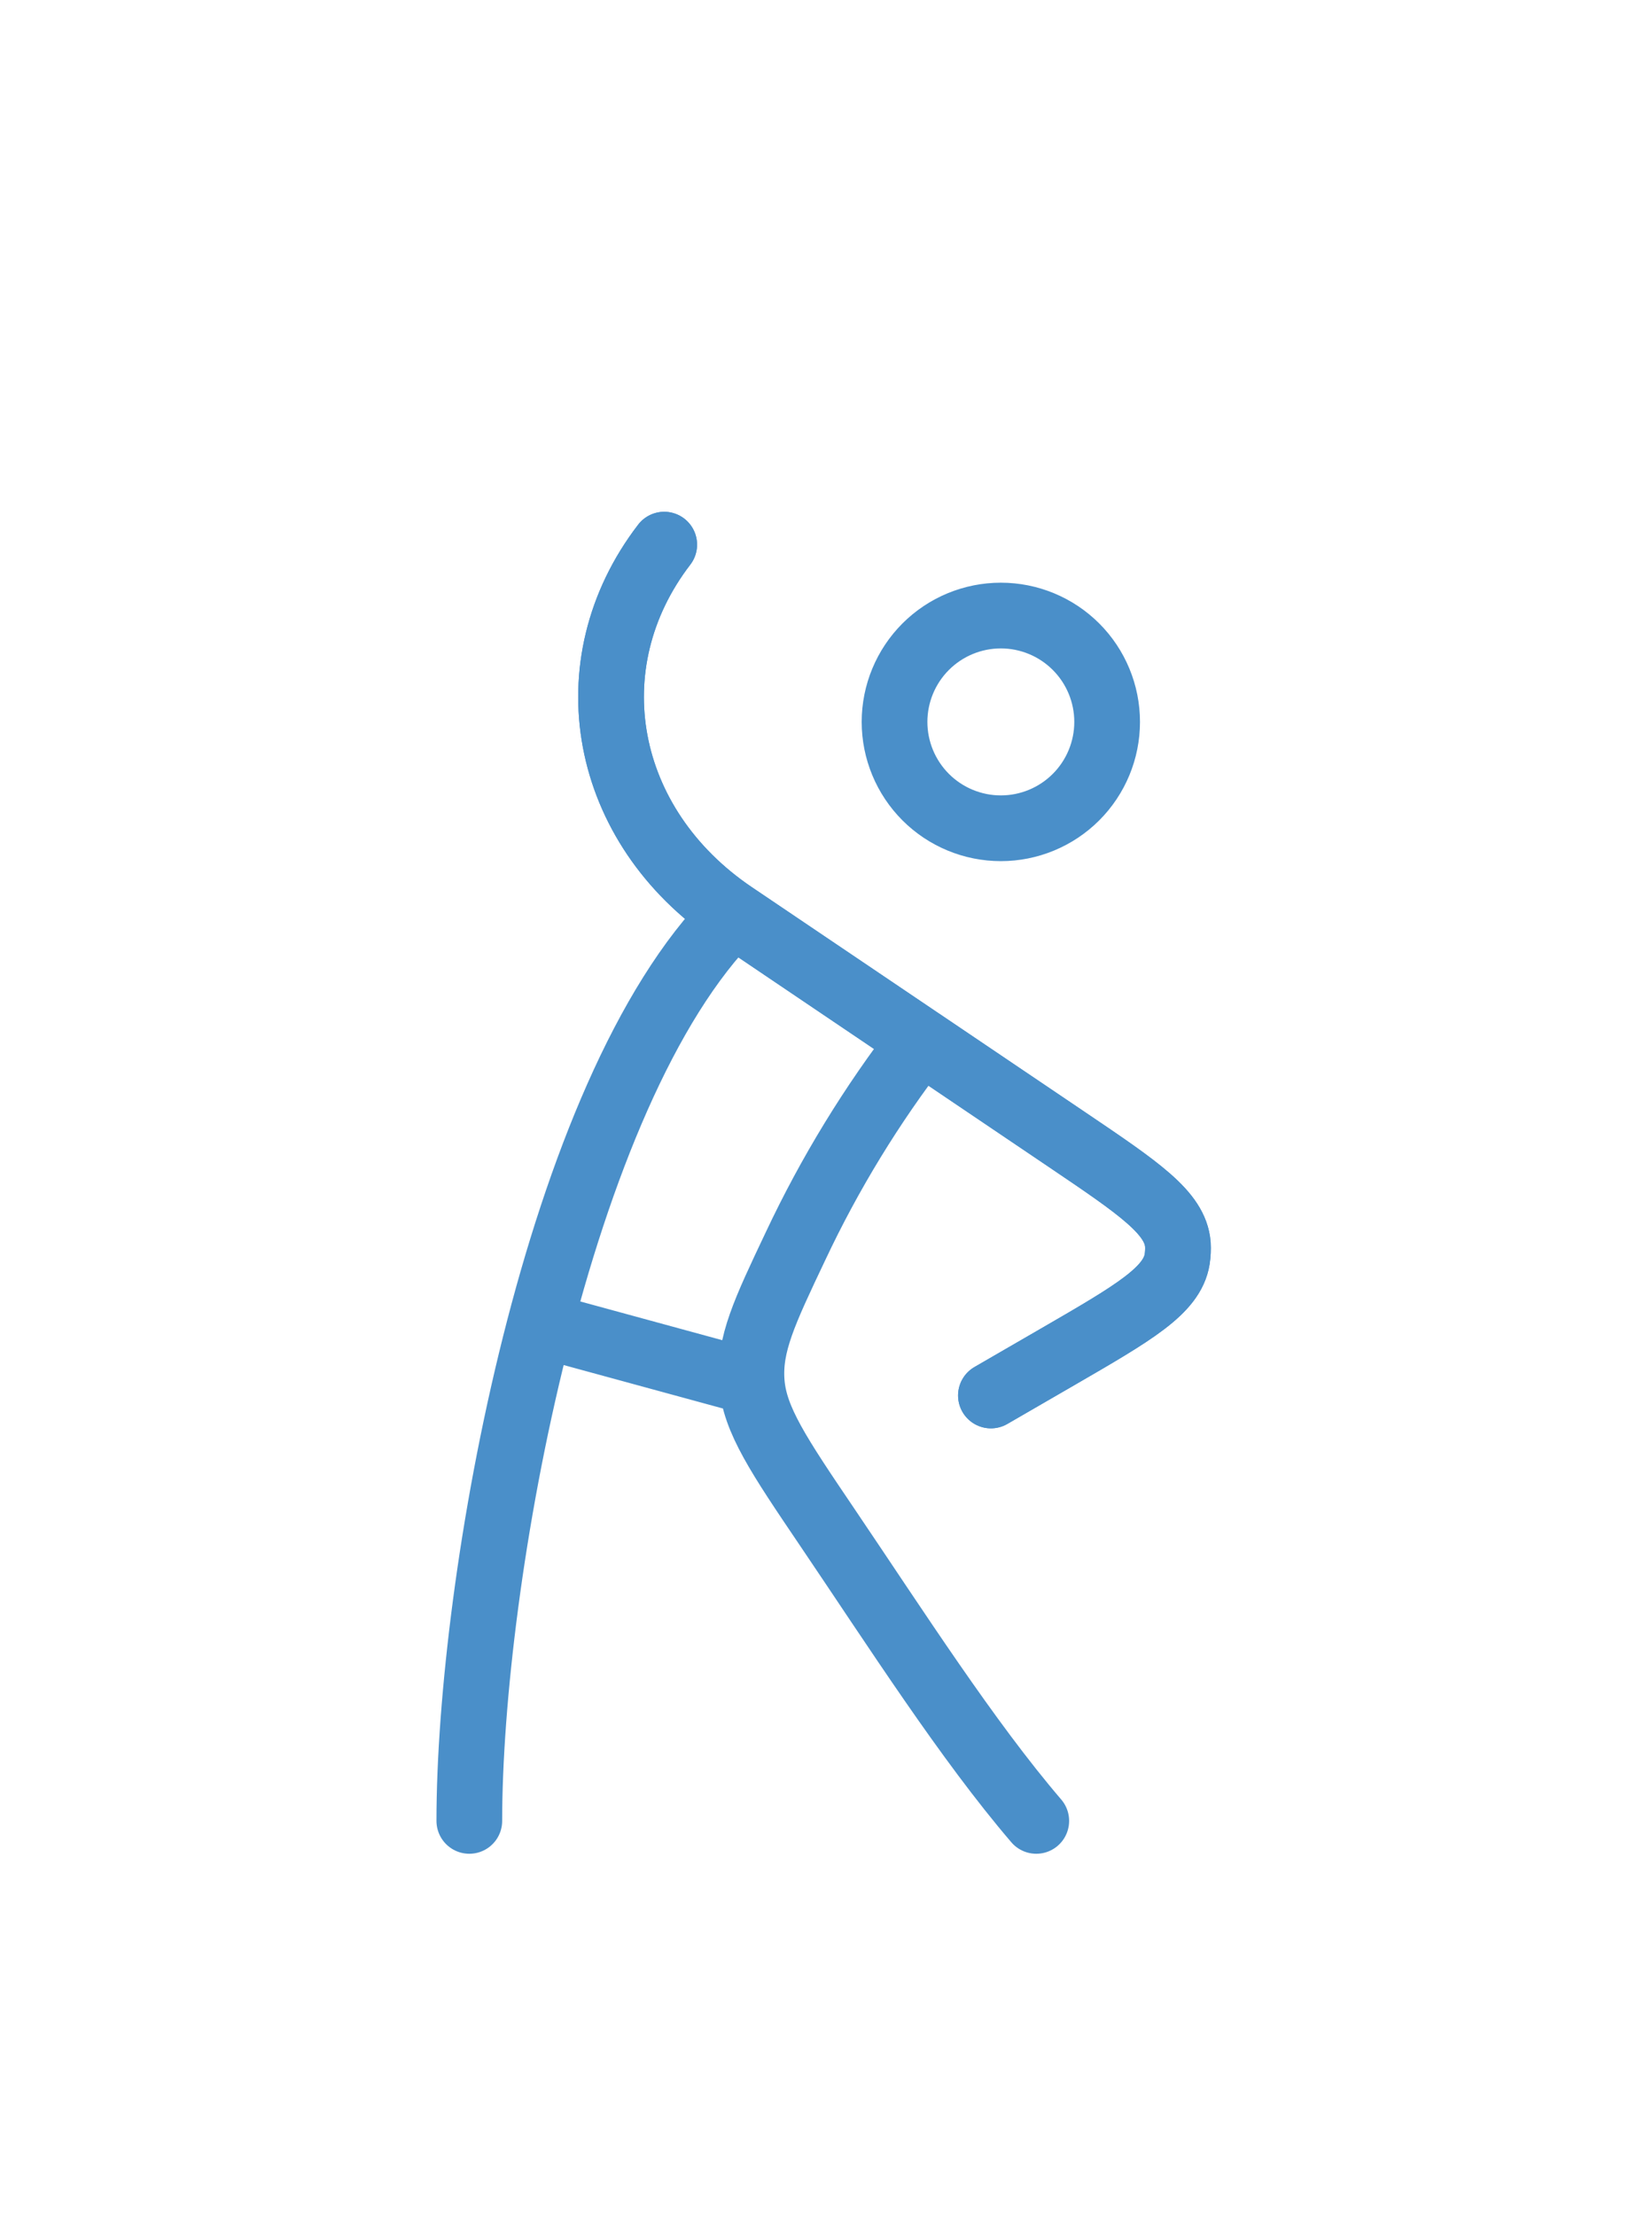 <svg width="88" height="118" viewBox="0 0 88 118" fill="none" xmlns="http://www.w3.org/2000/svg">
<g id="Group" filter="url(#filter0_dd_4_84)">
<path id="Vector" d="M52.785 70.302L56.349 68.24C60.407 65.892 62.434 64.718 62.706 63.046C62.746 62.785 62.759 62.52 62.744 62.257C62.608 60.573 60.683 59.275 56.836 56.677L39.066 44.684C32.086 39.972 30.482 31.38 35.382 25M58.976 34.438C58.976 35.94 58.38 37.38 57.318 38.442C56.256 39.504 54.815 40.101 53.314 40.101C51.812 40.101 50.371 39.504 49.309 38.442C48.248 37.38 47.651 35.94 47.651 34.438C47.651 32.936 48.248 31.496 49.309 30.434C50.371 29.372 51.812 28.775 53.314 28.775C54.815 28.775 56.256 29.372 57.318 30.434C58.38 31.496 58.976 32.936 58.976 34.438Z" stroke="#4A8FC9" stroke-width="3.5" stroke-linecap="round" stroke-linejoin="round"/>
<path id="Vector_2" d="M39.066 44.684C29.628 54.121 25 80.238 25 92.953M39.066 44.684C32.086 39.972 30.482 31.38 35.382 25M39.066 44.684L49.055 51.426M52.785 70.302L56.349 68.24C60.407 65.892 62.434 64.718 62.706 63.046C62.746 62.785 62.759 62.52 62.744 62.257C62.608 60.573 60.683 59.275 56.836 56.677L49.059 51.426C46.441 54.814 44.2 58.477 42.377 62.351C40.716 65.851 39.889 67.599 40.044 69.6L28.775 66.527M55.201 92.953C51.528 88.668 47.749 82.76 44.065 77.316C41.486 73.503 40.195 71.593 40.044 69.596" stroke="#4A8FC9" stroke-width="3.5" stroke-linecap="round" stroke-linejoin="round"/>
</g>
<defs>
<filter id="filter0_dd_4_84" x="0.25" y="0.25" width="87.25" height="117.453" filterUnits="userSpaceOnUse" color-interpolation-filters="sRGB">
<feFlood flood-opacity="0" result="BackgroundImageFix"/>
<feColorMatrix in="SourceAlpha" type="matrix" values="0 0 0 0 0 0 0 0 0 0 0 0 0 0 0 0 0 0 127 0" result="hardAlpha"/>
<feOffset/>
<feGaussianBlur stdDeviation="11.5"/>
<feComposite in2="hardAlpha" operator="out"/>
<feColorMatrix type="matrix" values="0 0 0 0 0.29 0 0 0 0 0.561 0 0 0 0 0.788 0 0 0 0.25 0"/>
<feBlend mode="normal" in2="BackgroundImageFix" result="effect1_dropShadow_4_84"/>
<feColorMatrix in="SourceAlpha" type="matrix" values="0 0 0 0 0 0 0 0 0 0 0 0 0 0 0 0 0 0 127 0" result="hardAlpha"/>
<feOffset dy="4"/>
<feGaussianBlur stdDeviation="2"/>
<feComposite in2="hardAlpha" operator="out"/>
<feColorMatrix type="matrix" values="0 0 0 0 0 0 0 0 0 0 0 0 0 0 0 0 0 0 0.25 0"/>
<feBlend mode="normal" in2="effect1_dropShadow_4_84" result="effect2_dropShadow_4_84"/>
<feBlend mode="normal" in="SourceGraphic" in2="effect2_dropShadow_4_84" result="shape"/>
</filter>
</defs>
</svg>
